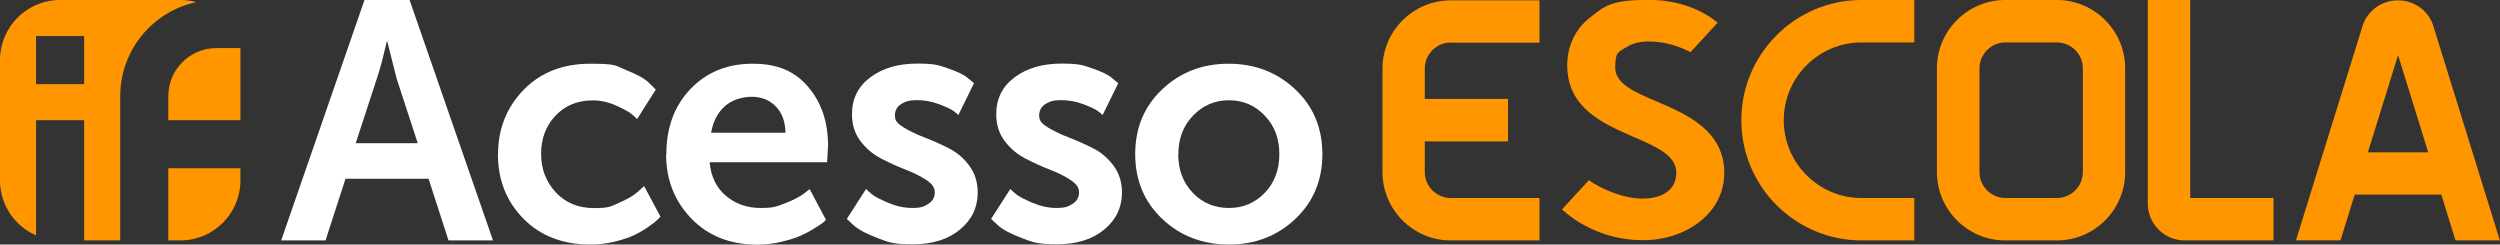 <?xml version="1.0" encoding="UTF-8"?>
<svg id="Layer_1" xmlns="http://www.w3.org/2000/svg" version="1.1" viewBox="0 0 2079.6 203.4">
  <rect x="0" y="0" width="2079.6" height="203.4" fill="#333333" stroke="none"/>
  <!-- Generator: Adobe Illustrator 29.3.1, SVG Export Plug-In . SVG Version: 2.1.0 Build 151)  -->
  <defs>
    <style>
      .st0 {
        fill: #fff;
      }

      .st1 {
        fill: #ff9600;
      }
    </style>
  </defs>
  <g>
    <g>
      <path class="st1" d="M140,80v20h60v-60h-20c-22.1,0-40,17.9-40,40Z"/>
      <path class="st1" d="M163.2,1.8C159,.6,154.6,0,150,0H50C22.4,0,0,22.4,0,50v100c0,20.5,12.3,38.1,30,45.8v-95.8h40v100h30v-120c0-38.4,27.1-70.5,63.2-78.2ZM70,70H30V30h40v40Z"/>
      <path class="st1" d="M140,200h10c27.6,0,50-22.4,50-50v-10h-60v60Z"/>
    </g>
    <path class="st0" d="M373.1,200l-16.6-51.3h-69.1l-16.6,51.3h-36.9L303.2,0h37.5l69.4,200h-36.9ZM322.3,34.6h-.6c-3,13.1-5.7,23.5-8.3,31l-17.5,53.5h51.6l-17.5-53.5-7.8-31Z"/>
    <path class="st0" d="M414.3,128.2c0-21,7.1-38.8,21.2-53.4,14.2-14.6,32.7-21.8,55.6-21.8s20.9,1.8,30,5.4c9.1,3.6,15.4,7.1,18.9,10.7l5.5,5.4-15.5,24.5c-1.1-1.1-2.7-2.5-4.7-4.2-2-1.7-6.2-4-12.6-6.9-6.4-2.9-12.9-4.4-19.6-4.4-12.8,0-23.1,4.3-31.1,12.8-8,8.5-11.9,19.1-11.9,31.7s4.1,23.2,12.2,32c8.1,8.7,18.8,13.1,31.9,13.1s14-1.5,20.9-4.5c6.9-3,12.1-6,15.4-9l5.3-4.8,13.6,25.4c-.6.6-1.3,1.4-2.4,2.5-1,1.1-3.4,3-7.1,5.6-3.7,2.6-7.6,5-11.8,7-4.2,2.1-9.6,3.9-16.4,5.6-6.8,1.7-13.6,2.5-20.7,2.5-22.9,0-41.5-7.2-55.6-21.5-14.2-14.4-21.2-32.3-21.2-53.7Z"/>
    <path class="st0" d="M554.3,128.2c0-22.2,6.7-40.2,20.1-54.2,13.4-14,30.7-21,51.7-21s35.2,6.4,46.2,19.3c11,12.9,16.5,29.2,16.5,48.9l-.8,13.8h-97.7c1.1,12,5.7,21.4,13.7,28,8,6.7,17.6,10,28.7,10s13.4-1.3,20.3-3.9c6.8-2.6,12-5.3,15.5-7.9l5-3.9,13.6,25.6c-.6.6-1.4,1.3-2.5,2.3-1.1.9-3.6,2.6-7.4,4.9-3.8,2.4-7.7,4.4-11.8,6.2-4.1,1.8-9.3,3.4-15.7,4.9-6.4,1.5-12.9,2.3-19.6,2.3-22.8,0-41.1-7.3-55.1-21.8-14-14.6-20.9-32.3-20.9-53.4ZM591.5,110.4h61.9c-.2-9.4-2.9-16.7-8.2-22-5.3-5.3-11.9-7.9-19.8-7.9s-16.6,2.6-22.5,7.9c-5.9,5.3-9.7,12.6-11.4,22Z"/>
    <path class="st0" d="M704.3,182.3l16.1-25.1c1.1,1.1,2.7,2.6,4.9,4.4,2.1,1.8,6.6,4.1,13.3,7,6.8,2.9,13.5,4.4,20.4,4.4s9.6-1.1,13.2-3.4c3.6-2.3,5.4-5.4,5.4-9.6s-2.4-7.2-7.1-10.3c-4.7-3.1-10.5-6-17.2-8.6-6.8-2.6-13.5-5.7-20.3-9.2-6.8-3.5-12.5-8.3-17.2-14.5-4.7-6.2-7.1-13.6-7.1-22.3,0-13,5.1-23.2,15.3-30.8,10.2-7.6,23.1-11.4,38.8-11.4s18.1,1.4,26.1,4.1c8,2.7,13.5,5.5,16.6,8.3l4.7,3.9-13,26.5c-.9-.9-2.3-2.1-4.2-3.5-1.9-1.4-5.8-3.2-11.8-5.5-6-2.3-12.3-3.4-18.7-3.4s-9.3,1.1-12.8,3.2c-3.5,2.2-5.3,5.4-5.3,9.7s2.4,6.8,7.1,9.7c4.7,2.9,10.4,5.7,17.2,8.3,6.8,2.6,13.5,5.6,20.3,9,6.8,3.4,12.5,8.2,17.2,14.5,4.7,6.3,7.1,13.8,7.1,22.4,0,12.4-4.9,22.7-14.7,30.8-9.8,8.2-22.9,12.3-39.4,12.3s-20.1-1.7-29.3-5.2-15.8-7-19.8-10.6l-5.8-5.4Z"/>
    <path class="st0" d="M824.3,182.3l16.1-25.1c1.1,1.1,2.7,2.6,4.9,4.4,2.1,1.8,6.6,4.1,13.3,7,6.8,2.9,13.5,4.4,20.4,4.4s9.6-1.1,13.2-3.4c3.6-2.3,5.4-5.4,5.4-9.6s-2.4-7.2-7.1-10.3c-4.7-3.1-10.5-6-17.2-8.6-6.8-2.6-13.5-5.7-20.3-9.2-6.8-3.5-12.5-8.3-17.2-14.5-4.7-6.2-7.1-13.6-7.1-22.3,0-13,5.1-23.2,15.3-30.8,10.2-7.6,23.1-11.4,38.8-11.4s18.1,1.4,26.1,4.1c8,2.7,13.5,5.5,16.6,8.3l4.7,3.9-13,26.5c-.9-.9-2.3-2.1-4.2-3.5-1.9-1.4-5.8-3.2-11.8-5.5-6-2.3-12.3-3.4-18.7-3.4s-9.3,1.1-12.8,3.2c-3.5,2.2-5.3,5.4-5.3,9.7s2.4,6.8,7.1,9.7c4.7,2.9,10.4,5.7,17.2,8.3,6.8,2.6,13.5,5.6,20.3,9,6.8,3.4,12.5,8.2,17.2,14.5,4.7,6.3,7.1,13.8,7.1,22.4,0,12.4-4.9,22.7-14.7,30.8-9.8,8.2-22.9,12.3-39.4,12.3s-20.1-1.7-29.3-5.2-15.8-7-19.8-10.6l-5.8-5.4Z"/>
    <path class="st0" d="M966.8,182.1c-15-14.2-22.5-32.2-22.5-53.9s7.5-39.8,22.5-53.9c15-14.2,33.4-21.3,55.2-21.3s40.3,7.1,55.4,21.3c15.1,14.2,22.6,32.2,22.6,53.9s-7.5,39.8-22.5,53.9c-15,14.2-33.4,21.3-55.2,21.3s-40.5-7.1-55.5-21.3ZM980.1,128.2c0,13.1,4.1,23.9,12.2,32.3,8.1,8.4,18.1,12.5,30,12.5s21.5-4.2,29.7-12.5c8.1-8.4,12.2-19.1,12.2-32.3s-4.1-23.7-12.2-32.1c-8.1-8.5-18-12.7-29.7-12.7s-21.6,4.2-29.8,12.7c-8.2,8.5-12.3,19.2-12.3,32.1Z"/>
  </g>
  <g>
    <path class="st1" d="M1434.4,144.3c0-35.9-31.5-49.3-56.8-60.1-18.2-7.8-34-14.5-34-28.1s3.1-12.8,9-16.7c4.8-3.1,11.3-4.9,18.4-4.9,15.1,0,27.1,4.6,35.2,8.9l22.6-24.5c-6.5-5.5-25.6-19-57.4-19s-36.5,5.2-48.5,14.5c-12.5,9.7-19.2,23.6-19.2,40,0,35.5,29.7,48.4,55.9,59.8,18.7,8.1,34.8,15.1,34.8,29.5s-11.6,21.5-28.2,21.5-35.6-8.8-44.5-15.3l-22.4,24.3c7.3,6.7,30.9,25.6,67.3,25.6s67.7-22.9,67.7-55.7Z"/>
    <path class="st1" d="M1206.8,35.5h73.8V.3h-73.8c-31.3,0-56.8,25.5-56.8,56.8v86.1c0,31.3,25.5,56.8,56.8,56.8h73.8v-35.3h-73.8c-11.9,0-21.6-9.7-21.6-21.6v-25.5h69.2v-35.3h-69.2v-25.3c0-11.9,9.7-21.6,21.6-21.6Z"/>
    <path class="st1" d="M1592.4,200h-43.9c-55.1,0-100-44.9-100-100S1493.3,0,1548.5,0h43.9v35.3h-43.9c-35.7,0-64.7,29-64.7,64.7s29,64.7,64.7,64.7h43.9v35.3Z"/>
    <path class="st1" d="M1710.9,200h-42.8c-31.4,0-56.9-25.5-56.9-56.9V56.9c0-31.4,25.5-56.9,56.9-56.9h42.8c31.4,0,56.9,25.5,56.9,56.9v86.2c0,31.4-25.5,56.9-56.9,56.9ZM1668.2,35.3c-11.9,0-21.6,9.7-21.6,21.6v86.2c0,11.9,9.7,21.6,21.6,21.6h42.8c11.9,0,21.6-9.7,21.6-21.6V56.9c0-11.9-9.7-21.6-21.6-21.6h-42.8Z"/>
    <path class="st1" d="M1891.2,200h-73.9c-16.9,0-30.7-13.8-30.7-30.7V0h35.3v164.7h69.3v35.3Z"/>
    <path class="st1" d="M1946.9,200l11.8-38.1h72.1l11.8,38.1h36.9l-55.5-178.8-.3-.9c-4.5-12.2-15.9-20-29-20s-24.5,7.9-29,20l-55.8,179.6h36.9ZM1994.8,45.8l25.1,80.9h-50.2l25.1-80.9Z"/>
  </g>
</svg>